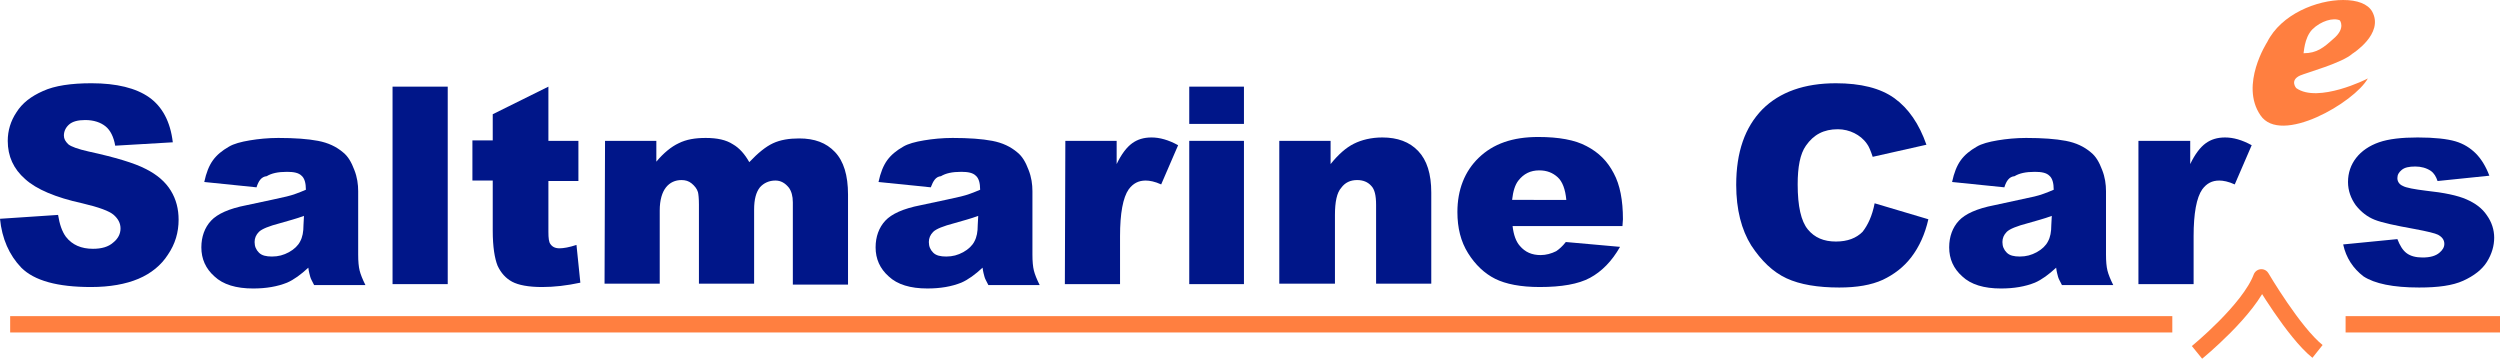 <?xml version="1.0" encoding="utf-8"?>
<!-- Generator: Adobe Illustrator 27.4.1, SVG Export Plug-In . SVG Version: 6.00 Build 0)  -->
<svg version="1.1" id="Layer_1" xmlns="http://www.w3.org/2000/svg" xmlns:xlink="http://www.w3.org/1999/xlink" x="0px" y="0px"
	 viewBox="0 0 516.5 74.1" style="enable-background:new 0 0 516.5 74.1;" xml:space="preserve">
<style type="text/css">
	.st0{fill-rule:evenodd;clip-rule:evenodd;fill:#001689;}
	.st1{fill:none;stroke:#FF7F40;stroke-width:3.376;stroke-linejoin:round;stroke-miterlimit:22.926;}
	.st2{fill-rule:evenodd;clip-rule:evenodd;fill:#FF7F40;}
</style>
<g>
	<path class="st0" d="M0,45.2l12-0.8c0.3,1.9,0.8,3.4,1.6,4.5c1.3,1.7,3.2,2.5,5.6,2.5c1.8,0,3.2-0.4,4.2-1.3c1-0.8,1.5-1.8,1.5-2.9
		s-0.5-2-1.4-2.8S20.4,42.8,17,42c-5.5-1.2-9.5-2.9-11.8-5c-2.4-2.1-3.6-4.7-3.6-7.9c0-2.1,0.6-4.1,1.8-5.9c1.2-1.9,3-3.3,5.5-4.4
		c2.4-1.1,5.8-1.6,10-1.6c5.2,0,9.2,1,11.9,2.9s4.4,5,4.9,9.3l-11.9,0.7c-0.3-1.8-1-3.2-2-4s-2.4-1.3-4.2-1.3
		c-1.5,0-2.6,0.3-3.3,0.9s-1.1,1.4-1.1,2.3c0,0.7,0.3,1.2,0.9,1.8c0.6,0.5,2,1,4.2,1.5c5.5,1.2,9.5,2.4,11.8,3.6
		c2.4,1.2,4.1,2.7,5.2,4.5c1.1,1.8,1.6,3.8,1.6,6c0,2.6-0.7,5-2.2,7.2c-1.4,2.2-3.5,3.9-6.1,5s-5.9,1.7-9.8,1.7
		c-6.9,0-11.7-1.3-14.4-4C1.9,52.7,0.4,49.3,0,45.2"/>
	<path class="st0" d="M53,38.7l-10.8-1.1c0.4-1.9,1-3.4,1.8-4.5s1.9-2,3.3-2.8c1-0.6,2.5-1,4.3-1.3s3.8-0.5,5.9-0.5
		c3.4,0,6.1,0.2,8.2,0.6c2.1,0.4,3.8,1.2,5.2,2.4c1,0.8,1.7,2,2.3,3.6c0.6,1.5,0.8,3,0.8,4.4v13.1c0,1.4,0.1,2.5,0.3,3.3
		s0.6,1.8,1.2,3H64.9c-0.4-0.8-0.7-1.3-0.8-1.7c-0.1-0.4-0.3-1-0.4-1.9c-1.5,1.4-3,2.5-4.4,3.1c-2,0.8-4.3,1.2-7,1.2
		c-3.5,0-6.2-0.8-8-2.5c-1.8-1.6-2.7-3.6-2.7-6c0-2.2,0.7-4.1,2-5.5s3.7-2.5,7.3-3.2c4.3-0.9,7-1.5,8.3-1.8s2.6-0.8,4-1.4
		c0-1.4-0.3-2.4-0.9-2.9c-0.6-0.6-1.6-0.8-3-0.8c-1.9,0-3.2,0.3-4.2,0.9C54,36.5,53.4,37.4,53,38.7 M62.8,44.6
		c-1.6,0.6-3.2,1-4.9,1.5c-2.3,0.6-3.8,1.2-4.4,1.8c-0.6,0.6-0.9,1.3-0.9,2.1c0,0.9,0.3,1.6,0.9,2.2c0.6,0.6,1.5,0.8,2.7,0.8
		c1.3,0,2.4-0.3,3.5-0.9s1.9-1.4,2.3-2.2c0.5-0.9,0.7-2,0.7-3.4L62.8,44.6L62.8,44.6z"/>
	<rect x="81.1" y="17.9" class="st0" width="11.4" height="40.8"/>
	<path class="st0" d="M113.3,17.9v11.2h6.2v8.3h-6.2v10.5c0,1.3,0.1,2.1,0.4,2.5c0.4,0.6,1,0.9,1.9,0.9c0.8,0,2-0.2,3.5-0.7l0.8,7.8
		c-2.8,0.6-5.4,0.9-7.9,0.9c-2.8,0-4.9-0.4-6.2-1.1c-1.3-0.7-2.3-1.8-3-3.3c-0.6-1.5-1-3.9-1-7.2V37.3h-4.2V29h4.2v-5.4L113.3,17.9z
		"/>
	<path class="st0" d="M125,29.1h10.6v4.3c1.5-1.8,3.1-3.1,4.6-3.8c1.6-0.8,3.4-1.1,5.6-1.1c2.4,0,4.2,0.4,5.6,1.3
		c1.4,0.8,2.5,2.1,3.4,3.7c1.8-1.9,3.4-3.2,4.9-3.9c1.5-0.7,3.3-1,5.4-1c3.2,0,5.6,0.9,7.4,2.8s2.7,4.8,2.7,8.8v18.6h-11.4v-17
		c0-1.3-0.3-2.3-0.8-3c-0.8-1-1.7-1.5-2.8-1.5c-1.3,0-2.4,0.5-3.2,1.4c-0.8,1-1.2,2.5-1.2,4.6v15.3h-11.4V42.3
		c0-1.3-0.1-2.2-0.2-2.6c-0.2-0.7-0.7-1.3-1.3-1.8c-0.6-0.5-1.3-0.7-2.1-0.7c-1.3,0-2.4,0.5-3.2,1.5c-0.8,1-1.3,2.6-1.3,4.8v15.1
		h-11.4L125,29.1L125,29.1z"/>
	<path class="st0" d="M192.3,38.7l-10.8-1.1c0.4-1.9,1-3.4,1.8-4.5s1.9-2,3.3-2.8c1-0.6,2.5-1,4.3-1.3s3.8-0.5,5.9-0.5
		c3.4,0,6.1,0.2,8.2,0.6s3.8,1.2,5.2,2.4c1,0.8,1.7,2,2.3,3.6c0.6,1.5,0.8,3,0.8,4.4v13.1c0,1.4,0.1,2.5,0.3,3.3
		c0.2,0.8,0.6,1.8,1.2,3h-10.6c-0.4-0.8-0.7-1.3-0.8-1.7c-0.1-0.4-0.3-1-0.4-1.9c-1.5,1.4-3,2.5-4.4,3.1c-2,0.8-4.3,1.2-7,1.2
		c-3.5,0-6.2-0.8-8-2.5c-1.8-1.6-2.7-3.6-2.7-6c0-2.2,0.7-4.1,2-5.5s3.7-2.5,7.3-3.2c4.3-0.9,7-1.5,8.3-1.8s2.6-0.8,4-1.4
		c0-1.4-0.3-2.4-0.9-2.9c-0.6-0.6-1.6-0.8-3-0.8c-1.9,0-3.2,0.3-4.2,0.9C193.3,36.5,192.8,37.4,192.3,38.7 M202.1,44.6
		c-1.6,0.6-3.2,1-4.9,1.5c-2.3,0.6-3.8,1.2-4.4,1.8c-0.6,0.6-0.9,1.3-0.9,2.1c0,0.9,0.3,1.6,0.9,2.2s1.5,0.8,2.7,0.8
		c1.3,0,2.4-0.3,3.5-0.9s1.9-1.4,2.3-2.2c0.5-0.9,0.7-2,0.7-3.4L202.1,44.6L202.1,44.6z"/>
	<path class="st0" d="M220.1,29.1h10.6v4.8c1-2.1,2.1-3.5,3.2-4.3s2.4-1.2,4-1.2c1.7,0,3.5,0.5,5.5,1.6l-3.5,8.1
		c-1.3-0.6-2.4-0.8-3.2-0.8c-1.5,0-2.6,0.6-3.5,1.8c-1.2,1.7-1.8,5-1.8,9.7v9.9H220L220.1,29.1L220.1,29.1z"/>
	<path class="st0" d="M245.7,17.9H257v7.7h-11.3V17.9z M245.7,29.1H257v29.6h-11.3V29.1z"/>
	<path class="st0" d="M264.3,29.1h10.6v4.8c1.6-2,3.2-3.4,4.8-4.2c1.6-0.8,3.6-1.3,5.9-1.3c3.1,0,5.6,0.9,7.4,2.8s2.7,4.7,2.7,8.6
		v18.8h-11.4V42.3c0-1.9-0.3-3.2-1-3.9c-0.7-0.8-1.7-1.2-2.9-1.2c-1.4,0-2.5,0.5-3.3,1.6c-0.9,1-1.3,2.9-1.3,5.6v14.2h-11.5V29.1z"
		/>
	<path class="st0" d="M335.2,46.7h-22.7c0.2,1.8,0.7,3.2,1.5,4.1c1.1,1.3,2.5,1.9,4.3,1.9c1.1,0,2.2-0.3,3.2-0.8
		c0.6-0.4,1.3-1,2-1.9l11.2,1c-1.7,3-3.8,5.1-6.2,6.4s-5.9,1.9-10.4,1.9c-3.9,0-7-0.6-9.2-1.7s-4.1-2.9-5.6-5.3s-2.2-5.2-2.2-8.5
		c0-4.6,1.5-8.4,4.4-11.2c3-2.9,7-4.3,12.3-4.3c4.2,0,7.6,0.6,10,1.9c2.5,1.3,4.3,3.1,5.6,5.6c1.3,2.4,1.9,5.6,1.9,9.5L335.2,46.7
		L335.2,46.7z M323.6,41.3c-0.2-2.2-0.8-3.8-1.8-4.7c-1-0.9-2.2-1.4-3.8-1.4c-1.8,0-3.2,0.7-4.3,2.1c-0.7,0.9-1.1,2.2-1.3,4H323.6z"
		/>
	<path class="st0" d="M387.3,42l11.1,3.3c-0.7,3.1-1.9,5.7-3.5,7.8c-1.6,2.1-3.6,3.6-5.9,4.7c-2.4,1.1-5.4,1.6-9,1.6
		c-4.4,0-8.1-0.6-10.9-1.9c-2.8-1.3-5.2-3.6-7.3-6.8c-2-3.2-3.1-7.4-3.1-12.5c0-6.8,1.8-11.9,5.4-15.6c3.6-3.6,8.7-5.4,15.2-5.4
		c5.1,0,9.2,1,12.1,3.1c2.9,2.1,5.1,5.3,6.6,9.6l-11.1,2.5c-0.4-1.2-0.8-2.2-1.2-2.7c-0.7-1-1.6-1.7-2.6-2.2s-2.2-0.8-3.4-0.8
		c-2.9,0-5,1.1-6.6,3.4c-1.2,1.7-1.7,4.4-1.7,8c0,4.5,0.7,7.6,2.1,9.3c1.4,1.7,3.3,2.5,5.8,2.5c2.4,0,4.2-0.7,5.5-2
		C385.9,46.5,386.8,44.6,387.3,42"/>
	<path class="st0" d="M414.1,38.7l-10.8-1.1c0.4-1.9,1-3.4,1.8-4.5s1.9-2,3.3-2.8c1-0.6,2.5-1,4.3-1.3s3.8-0.5,5.9-0.5
		c3.4,0,6.1,0.2,8.2,0.6c2.1,0.4,3.8,1.2,5.2,2.4c1,0.8,1.7,2,2.3,3.6c0.6,1.5,0.8,3,0.8,4.4v13.1c0,1.4,0.1,2.5,0.3,3.3
		s0.6,1.8,1.2,3H426c-0.4-0.8-0.7-1.3-0.8-1.7c-0.1-0.4-0.3-1-0.4-1.9c-1.5,1.4-3,2.5-4.4,3.1c-2,0.8-4.3,1.2-7,1.2
		c-3.5,0-6.2-0.8-8-2.5c-1.8-1.6-2.7-3.6-2.7-6c0-2.2,0.7-4.1,2-5.5s3.7-2.5,7.3-3.2c4.2-0.9,7-1.5,8.3-1.8s2.6-0.8,4-1.4
		c0-1.4-0.3-2.4-0.9-2.9c-0.6-0.6-1.6-0.8-3-0.8c-1.9,0-3.2,0.3-4.2,0.9C415.1,36.5,414.5,37.4,414.1,38.7 M423.9,44.6
		c-1.6,0.6-3.2,1-4.9,1.5c-2.3,0.6-3.8,1.2-4.4,1.8c-0.6,0.6-0.9,1.3-0.9,2.1c0,0.9,0.3,1.6,0.9,2.2c0.6,0.6,1.5,0.8,2.7,0.8
		c1.3,0,2.4-0.3,3.5-0.9s1.9-1.4,2.3-2.2c0.5-0.9,0.7-2,0.7-3.4L423.9,44.6z"/>
	<path class="st0" d="M441.9,29.1h10.6v4.8c1-2.1,2.1-3.5,3.2-4.3c1.1-0.8,2.4-1.2,4-1.2c1.7,0,3.5,0.5,5.5,1.6l-3.5,8.1
		c-1.3-0.6-2.4-0.8-3.2-0.8c-1.5,0-2.6,0.6-3.5,1.8c-1.2,1.7-1.8,5-1.8,9.7v9.9h-11.4V29.1H441.9z"/>
	<path class="st0" d="M484.1,50.5l11.2-1.1c0.5,1.3,1.1,2.3,1.9,2.9c0.8,0.6,1.9,0.9,3.3,0.9c1.5,0,2.7-0.3,3.5-1
		c0.6-0.5,1-1.1,1-1.8c0-0.8-0.4-1.4-1.3-1.9c-0.6-0.3-2.2-0.7-4.9-1.2c-3.9-0.7-6.7-1.3-8.2-1.9s-2.8-1.6-3.9-3
		c-1-1.4-1.6-3-1.6-4.8c0-1.9,0.6-3.6,1.7-5c1.1-1.4,2.7-2.5,4.7-3.2s4.7-1,8-1c3.5,0,6.1,0.3,7.8,0.8s3.1,1.4,4.2,2.5
		c1.1,1.1,2.1,2.7,2.8,4.6l-10.7,1.1c-0.3-0.9-0.7-1.6-1.4-2.1c-0.9-0.6-2-0.9-3.2-0.9c-1.3,0-2.2,0.2-2.8,0.7s-0.9,1-0.9,1.7
		s0.4,1.3,1.1,1.6c0.7,0.4,2.4,0.7,4.8,1c3.8,0.4,6.6,1,8.4,1.8c1.8,0.8,3.2,1.8,4.2,3.3c1,1.4,1.5,3,1.5,4.6c0,1.7-0.5,3.4-1.5,5
		s-2.7,2.9-4.9,3.9s-5.2,1.4-9.1,1.4c-5.4,0-9.2-0.8-11.5-2.3C486.2,55.5,484.7,53.3,484.1,50.5"/>
	<path class="st1" d="M453.9,72.8c0,0,10.8-8.8,13.3-15.5c0,0,6.7,11.4,11.6,15.3"/>
	<path class="st2" d="M474.4,18.2c0,0-1.4-1.6,0.8-2.6c1.4-0.6,8.7-2.6,10.8-4.5c0,0,6.6-4.1,4.1-8.7c-0.9-1.6-3.1-2.4-6-2.4l0,0
		c-5.4,0-12.8,2.9-15.7,8.7c0,0-5.7,8.8-1.4,15.1c4.2,6.3,19.5-2.7,22.2-7.6C489.1,16.3,478.9,21.4,474.4,18.2 M477.7,6.1
		c1.8-1.8,4.4-2.5,5.7-1.9c0,0,1.3,1.6-1.3,3.8c-2,1.8-3.4,3-6.2,3C476,11,476,7.9,477.7,6.1z"/>
	<line class="st1" x1="2.1" y1="67" x2="448.8" y2="67"/>
	<line class="st1" x1="484.6" y1="67" x2="516.5" y2="67"/>
</g>
</svg>
